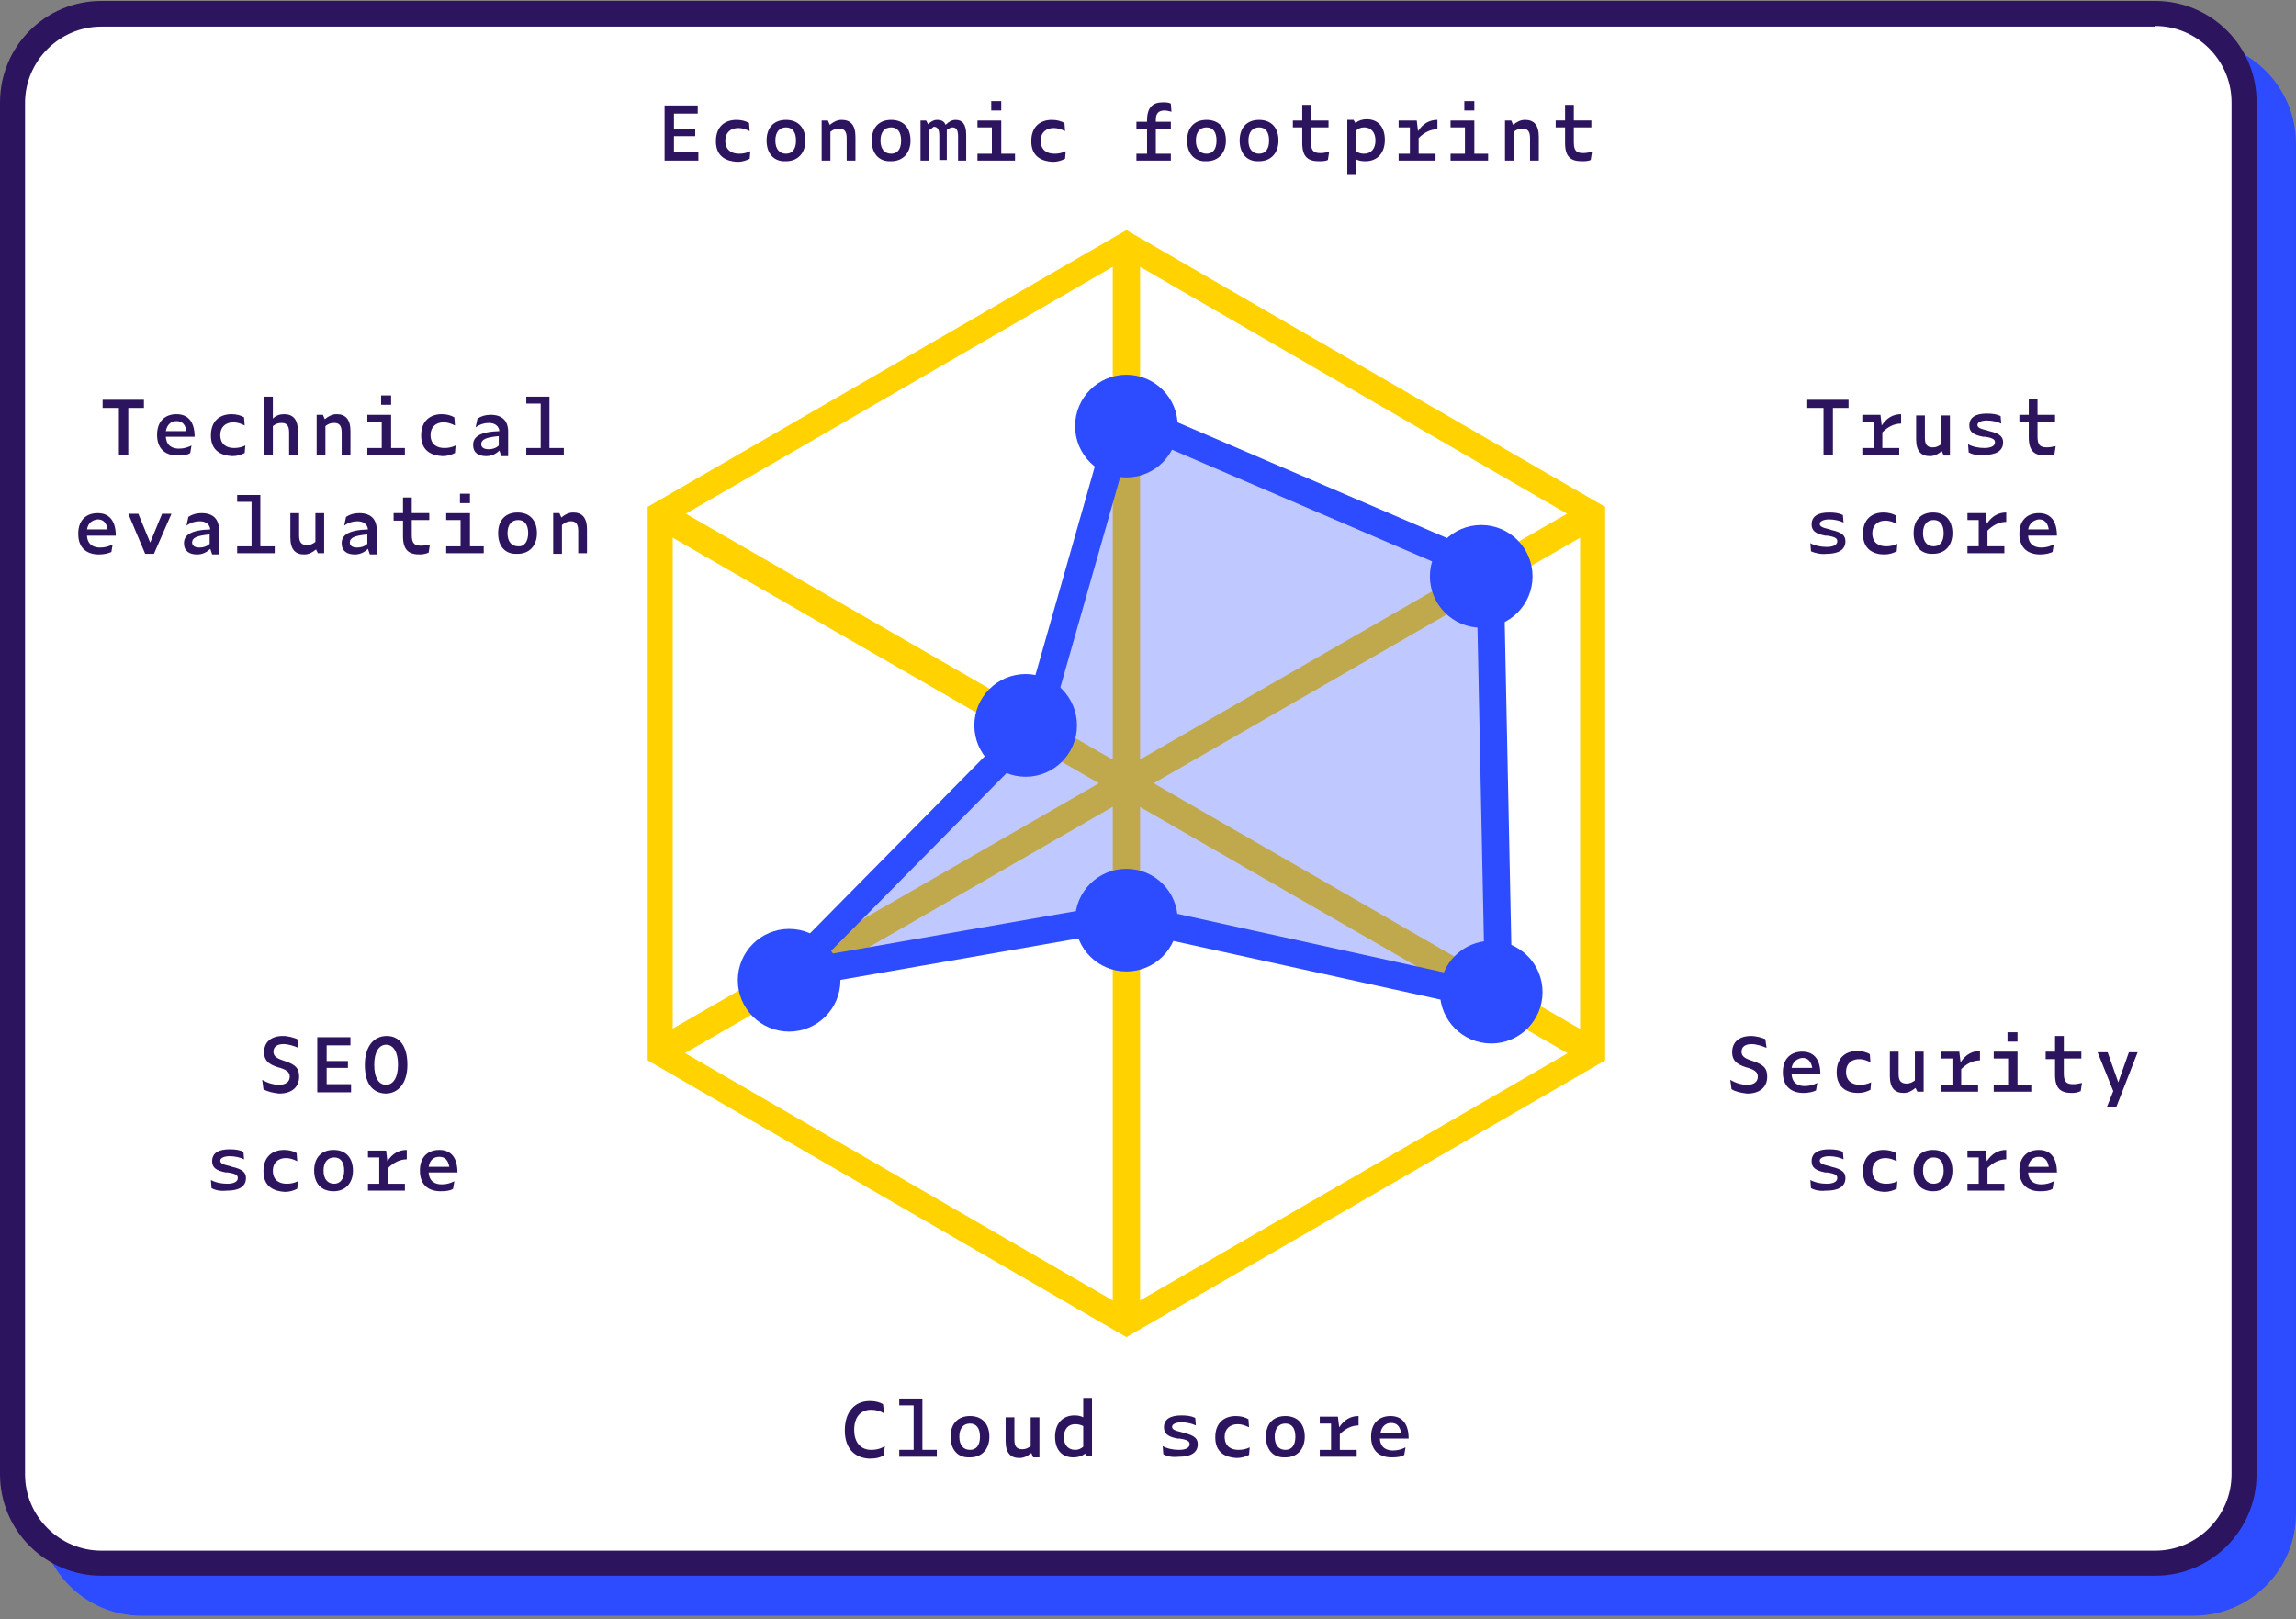 <svg fill="none" height="237" viewBox="0 0 336 237" width="336" xmlns="http://www.w3.org/2000/svg"><rect x="0" y="0" width="336" height="237" fill="#808080" stroke="none"/><path d="m320.979 236.48h-300.191c-8.334 0-15.019-6.781-15.019-15.029v-200.422c0-8.339 6.777-15.029 15.019-15.029h300.191c8.334 0 15.02 6.782 15.02 15.029v200.33c.091 8.34-6.686 15.121-15.02 15.121z" fill="#2d4bff"/><path d="m14.836 228.874c-7.235 0-13.004-5.865-13.004-13.014v-200.788c0-7.24 5.861-13.013 13.004-13.013h300.557c7.143 0 13.004 5.865 13.004 13.013v200.788c0 7.149-5.861 13.014-13.004 13.014z" fill="#fff"/><path d="m315.393 3.8c6.136 0 11.173 5.04 11.173 11.18v200.788c0 6.14-5.037 11.18-11.173 11.18h-300.557c-6.136 0-11.172-5.04-11.172-11.18v-200.697c0-6.14 5.037-11.18 11.172-11.18h300.557m0-3.757h-300.557c-8.242 0-14.836 6.69-14.836 14.846v200.788c0 8.248 6.685 14.846 14.836 14.846h300.557c8.242 0 14.837-6.69 14.837-14.846v-200.697c.09-8.248-6.595-14.938-14.837-14.938z" fill="#2d145f"/><path d="m268.231 59.702v6.873h-1.374v-6.873h-2.381v-1.191h6.044v1.191zm4.304 1.008h2.656l.183 1.558c.732-1.1 1.648-1.65 2.839-1.65v1.375c-1.008 0-1.923.458-2.748 1.283v2.291h2.473v1.008h-5.403v-1.008h1.648v-3.849h-1.648zm11.63 5.315c-.549.458-1.099.733-1.74.733-1.282 0-2.014-.733-2.014-2.474v-3.482h1.282v3.299c0 1.1.458 1.375 1.19 1.375.458 0 .824-.183 1.191-.458v-4.216h1.282v5.865h-.916zm3.938.183-.091-1.191c.641.366 1.556.55 2.381.55.915 0 1.556-.275 1.556-.825 0-.366-.183-.641-1.465-.825h-.275c-1.465-.275-2.014-.733-2.014-1.65 0-1.191.916-1.741 2.564-1.741.824 0 1.465.092 2.015.367l.091 1.1c-.549-.275-1.373-.458-2.106-.458-.824 0-1.374.275-1.374.641 0 .366.275.55 1.466.825l.274.092c1.649.367 2.015.916 2.015 1.649 0 1.283-1.099 1.833-2.747 1.833-.825.092-1.649 0-2.29-.367zm11.264.458c-1.557 0-2.472-.55-2.472-2.658v-2.291h-1.374v-1.008h1.374v-2.291h1.282v2.291h2.564v1.008h-2.564v2.199c0 1.191.366 1.558 1.373 1.558.458 0 .825-.092 1.282-.183l-.183 1.191c-.366.183-.824.183-1.282.183zm-34.341 14.021-.092-1.191c.641.366 1.557.55 2.381.55.916 0 1.557-.275 1.557-.825 0-.366-.183-.641-1.465-.825h-.275c-1.465-.275-2.015-.733-2.015-1.649 0-1.191.916-1.741 2.564-1.741.825 0 1.466.092 2.015.367l.092 1.1c-.55-.275-1.374-.458-2.107-.458-.824 0-1.373.275-1.373.641 0 .367.274.55 1.465.825l.275.092c1.648.366 2.014.916 2.014 1.649 0 1.283-1.099 1.833-2.747 1.833-.824.092-1.648-.092-2.289-.367zm7.601-2.566c0-2.108 1.282-3.116 3.022-3.116.732 0 1.373.183 1.831.458l.092 1.191c-.55-.275-1.099-.458-1.649-.458-1.19 0-1.923.733-1.923 1.833 0 1.466 1.008 1.925 2.015 1.925.549 0 1.099-.092 1.648-.367l-.091 1.1c-.55.275-1.099.458-1.832.458-1.557 0-3.113-.733-3.113-3.024zm7.417-.092c0-1.925 1.099-3.024 2.839-3.024 1.832 0 2.839 1.191 2.839 3.024 0 1.833-1.099 3.024-2.839 3.024-1.74.092-2.839-1.1-2.839-3.024zm4.396 0c0-1.283-.549-1.925-1.465-1.925s-1.557.641-1.557 1.925.641 1.925 1.557 1.925 1.465-.641 1.465-1.925zm3.48-2.933h2.656l.183 1.558c.733-1.1 1.648-1.649 2.839-1.649v1.375c-1.008 0-1.923.458-2.747 1.283v2.291h2.472v1.008h-5.403v-1.008h1.648v-3.849h-1.648zm10.623 6.048c-1.648 0-3.022-.825-3.022-3.024 0-2.108 1.282-3.024 2.839-3.024 1.831 0 2.656 1.283 2.656 3.299h-4.213c.092 1.375 1.007 1.741 1.923 1.741.733 0 1.282-.183 1.832-.458l-.183 1.1c-.367.183-1.008.367-1.832.367zm-1.74-3.666h3.022c-.183-1.008-.641-1.466-1.465-1.466-.641.092-1.374.458-1.557 1.466z" fill="#2d145f"/><path d="m253.395 159.409-.183-1.374c.733.458 1.649.733 2.473.733 1.007 0 1.557-.458 1.557-1.192 0-.549-.275-.916-1.374-1.283l-.366-.091c-1.374-.458-2.015-1.008-2.015-2.2 0-1.466 1.007-2.382 2.747-2.382.824 0 1.649.275 2.107.458l.183 1.283c-.641-.275-1.466-.55-2.198-.55-1.008 0-1.465.458-1.465 1.1 0 .55.274.916 1.373 1.283l.275.091c1.648.55 2.106 1.1 2.106 2.291 0 1.558-1.099 2.475-2.93 2.475-.824-.092-1.74-.275-2.29-.642zm10.532.55c-1.649 0-3.022-.825-3.022-3.024 0-2.108 1.282-3.024 2.839-3.024 1.831 0 2.655 1.283 2.655 3.299h-4.212c.091 1.374 1.007 1.741 1.923 1.741.733 0 1.282-.183 1.832-.458l-.184 1.1c-.366.183-1.007.366-1.831.366zm-1.74-3.666h3.022c-.183-1.008-.641-1.466-1.465-1.466-.641.092-1.374.458-1.557 1.466zm6.593.642c0-2.108 1.282-3.116 3.022-3.116.733 0 1.374.183 1.832.458l.092 1.192c-.55-.275-1.099-.459-1.649-.459-1.19 0-1.923.734-1.923 1.833 0 1.467 1.007 1.925 2.015 1.925.549 0 1.099-.092 1.648-.367l-.091 1.1c-.55.275-1.099.458-1.832.458-1.557 0-3.114-.733-3.114-3.024zm11.539 2.291c-.549.458-1.099.733-1.74.733-1.282 0-2.014-.733-2.014-2.474v-3.574h1.282v3.299c0 1.1.457 1.374 1.19 1.374.458 0 .824-.183 1.191-.458v-4.215h1.282v5.865h-.916zm3.755-5.315h2.656l.183 1.558c.732-1.1 1.648-1.65 2.839-1.65v1.375c-1.008 0-1.923.458-2.748 1.283v2.291h2.473v1.008h-5.403v-1.008h1.648v-3.849h-1.648zm7.692 0h3.48v4.857h2.015v1.008h-5.495v-1.008h2.107v-3.849h-2.107zm3.48-2.841v1.374h-1.465v-1.374zm7.968 8.889c-1.557 0-2.473-.55-2.473-2.658v-2.291h-1.374v-1.099h1.374v-2.291h1.282v2.291h2.564v1.008h-2.564v2.199c0 1.192.366 1.558 1.374 1.558.458 0 .824-.092 1.282-.183l-.183 1.191c-.367.183-.825.275-1.282.275zm6.502 2.016h-1.374l.916-2.291-2.29-5.682h1.466l1.556 4.399 1.557-4.399h1.282zm-44.69 11.914-.092-1.192c.641.367 1.557.55 2.381.55.916 0 1.557-.275 1.557-.825 0-.366-.183-.641-1.465-.824h-.275c-1.465-.275-2.015-.733-2.015-1.65 0-1.191.916-1.741 2.564-1.741.825 0 1.466.092 2.015.366l.092 1.1c-.55-.275-1.374-.458-2.107-.458-.824 0-1.373.275-1.373.641 0 .367.275.55 1.465.825l.275.092c1.648.366 2.014.916 2.014 1.649 0 1.283-1.098 1.833-2.747 1.833-.824.092-1.648 0-2.289-.366zm7.601-2.475c0-2.107 1.282-3.115 3.022-3.115.732 0 1.373.183 1.831.458l.092 1.191c-.55-.275-1.099-.458-1.649-.458-1.19 0-1.923.733-1.923 1.833 0 1.466 1.008 1.924 2.015 1.924.55 0 1.099-.091 1.648-.366l-.091 1.099c-.55.275-1.099.459-1.832.459-1.557-.092-3.113-.734-3.113-3.025zm7.417-.091c0-1.925 1.099-3.024 2.839-3.024 1.832 0 2.839 1.191 2.839 3.024s-1.099 3.024-2.839 3.024-2.839-1.191-2.839-3.024zm4.396 0c0-1.283-.549-1.925-1.465-1.925s-1.557.642-1.557 1.925.641 1.924 1.557 1.924 1.465-.641 1.465-1.924zm3.48-2.933h2.656l.183 1.558c.733-1.1 1.648-1.649 2.839-1.649v1.374c-1.007 0-1.923.458-2.747 1.283v2.291h2.472v1.008h-5.403v-1.008h1.649v-3.849h-1.649zm10.623 5.957c-1.648 0-3.022-.825-3.022-3.024 0-2.108 1.282-3.024 2.839-3.024 1.832 0 2.656 1.283 2.656 3.299h-4.213c.092 1.374 1.007 1.741 1.923 1.741.733 0 1.282-.183 1.832-.458l-.183 1.099c-.367.275-1.008.367-1.832.367zm-1.74-3.574h3.022c-.183-1.008-.641-1.466-1.465-1.466-.641 0-1.374.366-1.557 1.466z" fill="#2d145f"/><path d="m18.774 59.702v6.873h-1.374v-6.873h-2.381v-1.191h6.044v1.191zm7.235 6.965c-1.648 0-3.022-.825-3.022-3.024 0-2.108 1.282-3.024 2.839-3.024 1.832 0 2.656 1.283 2.656 3.299h-4.213c.092 1.375 1.007 1.741 1.923 1.741.733 0 1.282-.183 1.831-.458l-.183 1.1c-.366.275-1.007.367-1.832.367zm-1.74-3.574h3.022c-.183-1.008-.641-1.466-1.465-1.466-.733 0-1.374.458-1.557 1.466zm6.594.641c0-2.108 1.282-3.116 3.022-3.116.733 0 1.374.183 1.831.458l.092 1.191c-.549-.275-1.099-.458-1.648-.458-1.19 0-1.923.733-1.923 1.833 0 1.466 1.007 1.925 2.015 1.925.549 0 1.099-.092 1.648-.367l-.092 1.1c-.549.275-1.099.458-1.831.458-1.557-.092-3.114-.733-3.114-3.024zm9.066-1.375v4.216h-1.282v-8.523h1.282v3.208c.458-.458 1.007-.641 1.648-.641 1.282 0 2.015.733 2.015 2.474v3.482h-1.282v-3.299c0-1.1-.458-1.375-1.099-1.375-.458 0-.824.092-1.282.458zm7.692 0v4.216h-1.282v-5.865h.916l.275.641c.549-.458 1.099-.733 1.74-.733 1.282 0 2.015.733 2.015 2.474v3.482h-1.282v-3.299c0-1.1-.458-1.375-1.099-1.375-.458 0-.824.092-1.282.458zm6.136-1.649h3.48v4.857h2.015v1.008h-5.495v-1.008h2.106v-3.849h-2.106zm3.48-2.841v1.375h-1.465v-1.375zm4.396 5.865c0-2.108 1.282-3.116 3.022-3.116.733 0 1.374.183 1.832.458l.092 1.191c-.549-.275-1.099-.458-1.648-.458-1.19 0-1.923.733-1.923 1.833 0 1.466 1.007 1.925 2.015 1.925.549 0 1.099-.092 1.648-.367l-.092 1.1c-.549.275-1.099.458-1.832.458-1.557-.092-3.114-.733-3.114-3.024zm11.447 2.2c-.458.458-1.099.825-1.923.825-1.099 0-1.923-.458-1.923-1.649 0-1.191 1.007-1.925 3.846-2.016-.092-.825-.733-1.191-1.557-1.191-.641 0-1.282.183-1.923.641l.275-1.283c.549-.367 1.19-.55 1.923-.55 1.648 0 2.564.825 2.564 2.474v3.574h-1.007zm-1.557-.183c.549 0 1.099-.183 1.465-.55v-1.375c-1.831.183-2.564.458-2.564 1.191 0 .458.366.733 1.099.733zm5.403-7.698h3.48v7.515h2.106v1.008h-5.495v-1.008h2.106v-6.507h-2.106v-1.008zm-62.456 23.094c-1.648 0-3.022-.825-3.022-3.024 0-2.108 1.282-3.024 2.839-3.024 1.831 0 2.656 1.283 2.656 3.299h-4.213c.092 1.375 1.007 1.741 1.923 1.741.733 0 1.282-.183 1.831-.458l-.183 1.1c-.366.183-1.007.367-1.832.367zm-1.74-3.666h3.022c-.183-1.008-.641-1.466-1.465-1.466-.733.092-1.374.458-1.557 1.466zm9.799 3.574h-1.282l-2.473-5.865h1.465l1.74 4.216 1.74-4.216h1.374zm8.242-.733c-.458.458-1.099.825-1.923.825-1.099 0-1.923-.458-1.923-1.65 0-1.191 1.007-1.925 3.846-2.016-.091-.825-.733-1.191-1.557-1.191-.641 0-1.282.183-1.923.641l.275-1.283c.549-.366 1.19-.55 1.923-.55 1.648 0 2.564.825 2.564 2.474v3.574h-1.007zm-1.557-.183c.549 0 1.099-.183 1.465-.55v-1.375c-1.832.183-2.564.458-2.564 1.191 0 .458.366.733 1.099.733zm5.403-7.698h3.48v7.515h2.106v1.008h-5.495v-1.008h2.106v-6.507h-2.106v-1.008zm11.63 7.973c-.549.458-1.099.733-1.74.733-1.282 0-2.015-.733-2.015-2.474v-3.574h1.282v3.299c0 1.1.458 1.375 1.19 1.375.458 0 .824-.183 1.19-.458v-4.215h1.282v5.865h-.916zm7.601-.092c-.458.458-1.099.825-1.923.825-1.099 0-1.923-.458-1.923-1.65 0-1.191 1.007-1.925 3.846-2.016-.092-.825-.733-1.191-1.557-1.191-.641 0-1.282.183-1.923.641l.275-1.283c.549-.366 1.19-.55 1.923-.55 1.648 0 2.564.825 2.564 2.474v3.574h-1.007zm-1.557-.183c.549 0 1.099-.183 1.465-.55v-1.375c-1.831.183-2.564.458-2.564 1.191 0 .458.366.733 1.099.733zm9.158 1.008c-1.557 0-2.473-.55-2.473-2.658v-2.291h-1.374v-1.1h1.374v-2.291h1.282v2.291h2.564v1.008h-2.564v2.2c0 1.191.366 1.558 1.374 1.558.458 0 .824-.092 1.282-.183l-.183 1.191c-.366.183-.916.275-1.282.275zm3.846-6.048h3.48v4.857h2.015v1.008h-5.495v-1.008h2.106v-3.849h-2.106zm3.48-2.841v1.375h-1.465v-1.375zm4.121 5.773c0-1.925 1.099-3.024 2.839-3.024 1.832 0 2.839 1.191 2.839 3.024 0 1.833-1.099 3.024-2.839 3.024-1.831.092-2.839-1.1-2.839-3.024zm4.396 0c0-1.283-.549-1.925-1.465-1.925s-1.557.641-1.557 1.925.641 1.925 1.557 1.925c.824.092 1.465-.641 1.465-1.925zm4.945-1.191v4.215h-1.282v-5.957h.916l.275.641c.549-.458 1.099-.733 1.74-.733 1.282 0 2.015.733 2.015 2.474v3.482h-1.282v-3.299c0-1.1-.458-1.375-1.099-1.375-.458 0-.824.183-1.282.55z" fill="#2d145f"/><path d="m38.554 159.409-.183-1.375c.733.458 1.648.733 2.473.733 1.007 0 1.557-.458 1.557-1.191 0-.55-.275-.917-1.374-1.283l-.366-.092c-1.374-.458-2.015-1.008-2.015-2.199 0-1.466 1.007-2.383 2.747-2.383.824 0 1.648.275 2.106.458l.183 1.283c-.641-.275-1.465-.55-2.198-.55-1.007 0-1.465.459-1.465 1.1 0 .55.275.917 1.374 1.283l.275.092c1.648.55 2.106 1.1 2.106 2.291 0 1.558-1.099 2.474-2.93 2.474-.824-.091-1.74-.275-2.289-.641zm7.876-7.607h4.854v1.192h-3.48v2.291h3.114v1.008h-3.114v2.383h3.571v1.191h-4.945zm6.96 4.033c0-2.658 1.282-4.216 3.205-4.216s3.022 1.558 3.022 4.216c0 2.749-1.374 4.215-3.205 4.215-1.923-.091-3.022-1.466-3.022-4.215zm4.854 0c0-1.833-.641-2.933-1.74-2.933-1.007 0-1.74 1.008-1.74 2.933 0 2.016.733 2.932 1.74 2.932 1.007 0 1.74-1.008 1.74-2.932zm-27.29 18.053-.092-1.191c.641.366 1.557.55 2.381.55.916 0 1.557-.275 1.557-.825 0-.367-.183-.642-1.465-.825h-.275c-1.465-.275-2.015-.733-2.015-1.649 0-1.192.916-1.742 2.564-1.742.824 0 1.465.092 2.015.367l.092 1.1c-.549-.275-1.374-.459-2.106-.459-.824 0-1.374.275-1.374.642s.275.55 1.465.825l.275.091c1.648.367 2.015.917 2.015 1.65 0 1.283-1.099 1.833-2.747 1.833-.824.091-1.648 0-2.289-.367zm7.601-2.474c0-2.108 1.282-3.116 3.022-3.116.733 0 1.374.183 1.831.458l.092 1.192c-.549-.275-1.099-.459-1.648-.459-1.19 0-1.923.734-1.923 1.833 0 1.467 1.007 1.925 2.015 1.925.549 0 1.099-.092 1.648-.367l-.092 1.1c-.549.275-1.099.458-1.831.458-1.557-.092-3.114-.733-3.114-3.024zm7.418-.092c0-1.924 1.099-3.024 2.839-3.024 1.832 0 2.839 1.191 2.839 3.024s-1.099 3.024-2.839 3.024c-1.831 0-2.839-1.191-2.839-3.024zm4.396 0c0-1.283-.549-1.924-1.465-1.924s-1.557.641-1.557 1.924.641 1.925 1.557 1.925c.824 0 1.465-.642 1.465-1.925zm3.48-2.932h2.656l.183 1.558c.733-1.1 1.648-1.65 2.839-1.65v1.375c-1.007 0-1.923.458-2.747 1.283v2.291h2.473v1.008h-5.403v-1.008h1.648v-3.849h-1.648zm10.623 5.956c-1.648 0-3.022-.824-3.022-3.024 0-2.108 1.282-3.024 2.839-3.024 1.832 0 2.656 1.283 2.656 3.299h-4.213c.092 1.375 1.007 1.741 1.923 1.741.733 0 1.282-.183 1.832-.458l-.183 1.1c-.366.275-1.007.366-1.831.366zm-1.74-3.574h3.022c-.183-1.008-.641-1.466-1.465-1.466-.733 0-1.374.367-1.557 1.466z" fill="#2d145f"/><path d="m123.63 209.354c0-2.749 1.465-4.307 3.663-4.307.824 0 1.465.183 1.923.458l.183 1.375c-.549-.367-1.19-.55-1.923-.55-1.557 0-2.473 1.1-2.473 2.933 0 2.107 1.191 2.932 2.473 2.932.641 0 1.282-.091 2.015-.55l-.183 1.375c-.642.367-1.283.458-2.107.458-1.831-.091-3.571-1.191-3.571-4.124zm7.875-4.673h3.48v7.514h2.107v1.008h-5.495v-1.008h2.106v-6.506h-2.106v-1.008zm7.601 5.59c0-1.925 1.099-3.025 2.839-3.025 1.832 0 2.839 1.192 2.839 3.025s-1.099 3.024-2.839 3.024c-1.831.092-2.839-1.191-2.839-3.024zm4.304 0c0-1.283-.549-1.925-1.465-1.925s-1.557.642-1.557 1.925.641 1.924 1.557 1.924 1.465-.641 1.465-1.924zm7.51 2.382c-.55.459-1.099.734-1.74.734-1.282 0-2.015-.734-2.015-2.475v-3.482h1.282v3.299c0 1.1.458 1.375 1.191 1.375.458 0 .824-.184 1.19-.459v-4.215h1.282v5.865h-.915zm7.876.092c-.458.367-1.008.55-1.74.55-1.557 0-2.656-1.008-2.656-3.024 0-1.925 1.099-3.116 2.839-3.116.549 0 .915.091 1.282.275v-2.841h1.282v8.523h-.824zm-1.466-.55c.55 0 .824-.183 1.191-.458v-3.024c-.367-.184-.733-.275-1.191-.275-1.007 0-1.648.733-1.648 1.924 0 1.1.641 1.833 1.648 1.833zm12.913.642-.092-1.192c.641.367 1.557.55 2.381.55.916 0 1.557-.275 1.557-.825 0-.366-.183-.641-1.465-.824h-.275c-1.465-.275-2.015-.734-2.015-1.65 0-1.191.916-1.741 2.564-1.741.825 0 1.466.091 2.015.366l.092 1.1c-.55-.275-1.374-.458-2.107-.458-.824 0-1.373.275-1.373.641 0 .367.275.55 1.465.825l.275.092c1.648.366 2.014.916 2.014 1.649 0 1.283-1.098 1.833-2.747 1.833-.824.092-1.648 0-2.289-.366zm7.601-2.475c0-2.107 1.282-3.116 3.022-3.116.732 0 1.373.184 1.831.459l.092 1.191c-.55-.275-1.099-.458-1.649-.458-1.19 0-1.923.733-1.923 1.833 0 1.466 1.008 1.924 2.015 1.924.549 0 1.099-.091 1.648-.366l-.091 1.099c-.55.275-1.099.459-1.832.459-1.557-.092-3.113-.734-3.113-3.025zm7.417-.091c0-1.925 1.099-3.025 2.839-3.025 1.832 0 2.839 1.192 2.839 3.025s-1.099 3.024-2.839 3.024c-1.831.092-2.839-1.191-2.839-3.024zm4.305 0c0-1.283-.55-1.925-1.466-1.925-.915 0-1.556.642-1.556 1.925s.641 1.924 1.556 1.924c.916 0 1.466-.641 1.466-1.924zm3.571-2.933h2.656l.183 1.558c.733-1.1 1.648-1.65 2.839-1.65v1.375c-1.007 0-1.923.458-2.747 1.283v2.291h2.472v1.008h-5.403v-1.008h1.649v-3.849h-1.649zm10.532 5.957c-1.649 0-3.023-.825-3.023-3.024 0-2.108 1.283-3.025 2.839-3.025 1.832 0 2.656 1.283 2.656 3.3h-4.212c.091 1.374 1.007 1.741 1.923 1.741.732 0 1.282-.183 1.831-.458l-.183 1.099c-.366.275-1.007.367-1.831.367zm-1.649-3.574h3.022c-.183-1.008-.641-1.466-1.465-1.466-.733 0-1.374.458-1.557 1.466z" fill="#2d145f"/><path d="m97.256 15.439h4.853v1.191h-3.48v2.291h3.114v1.008h-3.114v2.383h3.572v1.191h-4.945zm7.509 5.224c0-2.108 1.282-3.116 3.022-3.116.733 0 1.374.183 1.832.458l.091 1.191c-.549-.275-1.099-.458-1.648-.458-1.191 0-1.923.733-1.923 1.833 0 1.466 1.007 1.925 2.014 1.925.55 0 1.099-.092 1.649-.367l-.092 1.1c-.549.275-1.099.458-1.831.458-1.557-.092-3.114-.733-3.114-3.024zm7.418-.092c0-1.925 1.099-3.024 2.839-3.024 1.831 0 2.839 1.191 2.839 3.024 0 1.833-1.099 3.024-2.839 3.024-1.832.092-2.839-1.191-2.839-3.024zm4.304 0c0-1.283-.55-1.925-1.465-1.925-.916 0-1.557.641-1.557 1.925s.641 1.925 1.557 1.925c.915 0 1.465-.641 1.465-1.925zm5.037-1.283v4.216h-1.282v-5.865h.915l.275.641c.55-.458 1.099-.733 1.74-.733 1.282 0 2.015.733 2.015 2.474v3.482h-1.282v-3.299c0-1.1-.458-1.375-1.099-1.375-.458 0-.824.092-1.282.458zm6.044 1.283c0-1.925 1.099-3.024 2.839-3.024 1.831 0 2.839 1.191 2.839 3.024 0 1.833-1.099 3.024-2.839 3.024-1.832.092-2.839-1.191-2.839-3.024zm4.304 0c0-1.283-.55-1.925-1.465-1.925-.916 0-1.557.641-1.557 1.925s.641 1.925 1.557 1.925c.915 0 1.465-.641 1.465-1.925zm4.029-1.466v4.399h-1.19v-5.865h.824l.275.55c.366-.367.824-.641 1.282-.641.641 0 1.099.183 1.282.733.458-.458.916-.733 1.465-.733 1.008 0 1.557.641 1.557 2.199v3.757h-1.19v-3.574c0-.916-.275-1.283-.825-1.283-.274 0-.549.183-.824.367v4.399h-1.099v-3.574c0-.916-.275-1.283-.824-1.283-.183.183-.366.275-.733.55zm7.143-1.466h3.48v4.857h2.015v1.008h-5.495v-1.008h2.107v-3.849h-2.107zm3.48-2.841v1.375h-1.465v-1.375zm4.396 5.865c0-2.108 1.282-3.116 3.022-3.116.733 0 1.374.183 1.832.458l.091 1.191c-.549-.275-1.099-.458-1.648-.458-1.191 0-1.923.733-1.923 1.833 0 1.466 1.007 1.925 2.014 1.925.55 0 1.099-.092 1.649-.367l-.092 1.1c-.549.275-1.099.458-1.831.458-1.557-.092-3.114-.733-3.114-3.024zm20.422 2.841h-5.037v-1.008h1.557v-3.666h-1.557v-1.008h1.557v-.183c0-2.016.916-2.658 2.289-2.658.458 0 .825 0 1.191.183l.091 1.191c-.366-.092-.732-.183-1.007-.183-.916 0-1.282.458-1.282 1.375v.275h2.198v1.008h-2.198v3.666h2.198zm2.381-2.933c0-1.925 1.099-3.024 2.839-3.024 1.831 0 2.839 1.191 2.839 3.024 0 1.833-1.099 3.024-2.839 3.024-1.832.092-2.839-1.191-2.839-3.024zm4.304 0c0-1.283-.549-1.925-1.465-1.925s-1.557.641-1.557 1.925.641 1.925 1.557 1.925 1.465-.641 1.465-1.925zm3.388 0c0-1.925 1.099-3.024 2.839-3.024 1.832 0 2.839 1.191 2.839 3.024 0 1.833-1.099 3.024-2.839 3.024-1.831.092-2.839-1.191-2.839-3.024zm4.305 0c0-1.283-.55-1.925-1.466-1.925-.915 0-1.556.641-1.556 1.925s.641 1.925 1.556 1.925c.916 0 1.466-.641 1.466-1.925zm7.326 3.024c-1.557 0-2.473-.55-2.473-2.658v-2.291h-1.373v-1.008h1.373v-2.291h1.282v2.291h2.564v1.008h-2.564v2.199c0 1.191.367 1.558 1.374 1.558.458 0 .824-.092 1.282-.183l-.183 1.191c-.366.183-.916.183-1.282.183zm5.403-.275v2.291h-1.282v-8.065h.916l.274.458c.458-.366 1.008-.55 1.649-.55 1.557 0 2.655 1.008 2.655 3.024 0 1.925-1.098 3.116-2.838 3.116-.642 0-1.008-.092-1.374-.275zm0-4.216v3.024c.366.275.732.367 1.19.367 1.008 0 1.649-.733 1.649-1.925 0-1.191-.641-1.925-1.649-1.925-.549 0-.824.183-1.19.458zm6.227-1.466h2.656l.183 1.558c.733-1.1 1.648-1.65 2.839-1.65v1.375c-1.007 0-1.923.458-2.747 1.283v2.291h2.472v1.008h-5.403v-1.008h1.649v-3.849h-1.649zm7.601 0h3.48v4.857h2.015v1.008h-5.495v-1.008h2.106v-3.849h-2.106zm3.48-2.841v1.375h-1.465v-1.375zm5.769 4.49v4.216h-1.282v-5.865h.916l.275.641c.549-.458 1.099-.733 1.74-.733 1.282 0 2.015.733 2.015 2.474v3.482h-1.283v-3.299c0-1.1-.457-1.375-1.098-1.375-.458 0-.825.092-1.283.458zm9.982 4.307c-1.556 0-2.472-.55-2.472-2.658v-2.291h-1.374v-1.008h1.374v-2.291h1.282v2.291h2.564v1.008h-2.564v2.199c0 1.191.366 1.558 1.374 1.558.457 0 .824-.092 1.282-.183l-.184 1.191c-.366.183-.915.183-1.282.183z" fill="#2d145f"/><path d="m164.84 37.891 66.394 38.398v76.797l-66.394 38.398-66.394-38.398v-76.797zm0-4.215-70.057 40.506v81.011l70.057 40.506 70.057-40.506v-81.011z" fill="#ffd200"/><path d="m164.84 36.517v156.342m67.676-117.211-135.444 77.988m135.444 0-135.352-77.988" stroke="#ffd200" stroke-width="4"/><g fill="#2d4bff"><path d="m164.84 69.875c4.147 0 7.509-3.364 7.509-7.515 0-4.15-3.362-7.515-7.509-7.515-4.148 0-7.51 3.364-7.51 7.515 0 4.15 3.362 7.515 7.51 7.515z"/><path d="m150.096 113.68c4.147 0 7.509-3.365 7.509-7.515s-3.362-7.515-7.509-7.515c-4.148 0-7.51 3.365-7.51 7.515s3.362 7.515 7.51 7.515z"/><path d="m164.84 142.18c4.147 0 7.509-3.364 7.509-7.514 0-4.151-3.362-7.515-7.509-7.515-4.148 0-7.51 3.364-7.51 7.515 0 4.15 3.362 7.514 7.51 7.514z"/><path d="m115.479 150.978c4.148 0 7.51-3.365 7.51-7.515s-3.362-7.515-7.51-7.515c-4.147 0-7.509 3.365-7.509 7.515s3.362 7.515 7.509 7.515z"/><path d="m218.23 152.719c4.147 0 7.509-3.365 7.509-7.515s-3.362-7.515-7.509-7.515c-4.148 0-7.51 3.365-7.51 7.515s3.362 7.515 7.51 7.515z"/><path d="m216.764 91.869c4.148 0 7.51-3.364 7.51-7.515 0-4.15-3.362-7.515-7.51-7.515-4.147 0-7.509 3.364-7.509 7.515 0 4.15 3.362 7.515 7.509 7.515z"/><path d="m151.561 105.982-36.265 36.748 49.361-8.614 54.672 12.005-1.283-62.5-53.572-23.002z" opacity=".3"/></g><path clip-rule="evenodd" d="m151.561 105.982-36.265 36.748 49.361-8.614 54.672 12.005-1.283-62.5-53.572-23.002z" fill-rule="evenodd" stroke="#2d4bff" stroke-linejoin="round" stroke-width="4"/></svg>
